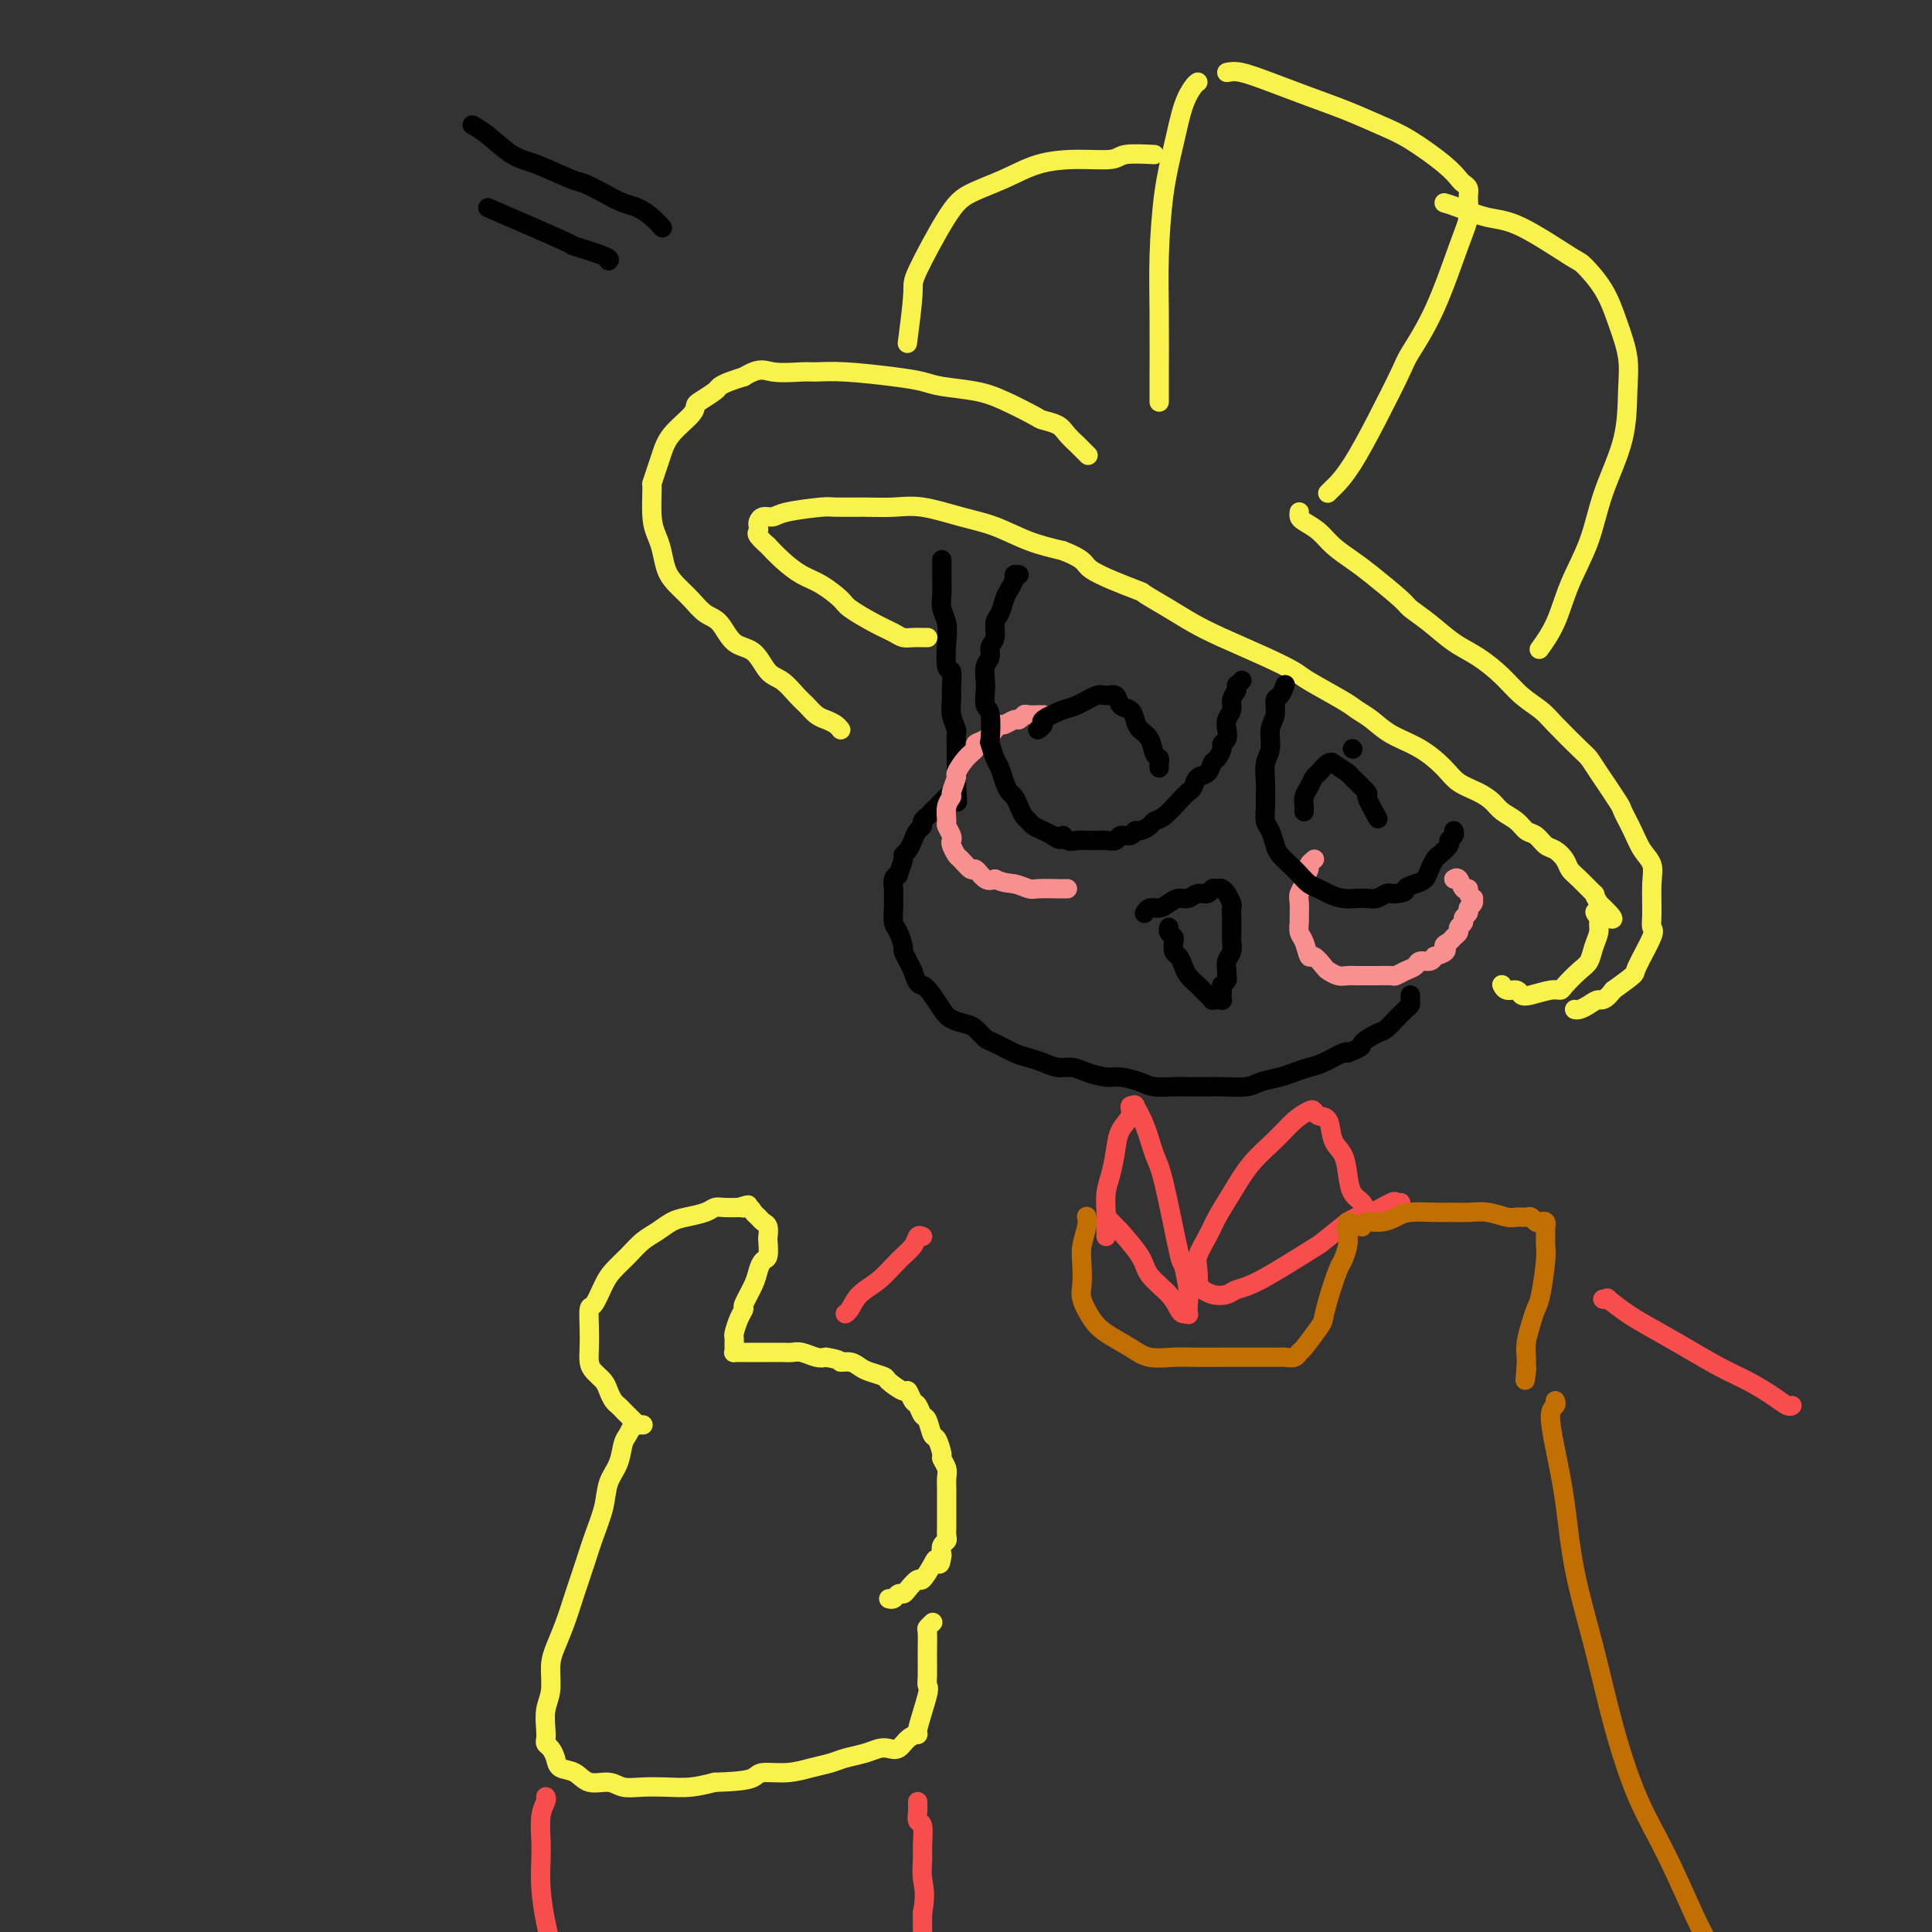<svg viewBox='0 0 400 400' version='1.1' xmlns='http://www.w3.org/2000/svg' xmlns:xlink='http://www.w3.org/1999/xlink'><rect x="0" y="0" width="400" height="400" fill="#333333" stroke="none"/><g fill='none' stroke='rgb(0,0,0)' stroke-width='4' stroke-linecap='round' stroke-linejoin='round'><path d='M195,116c-0.000,-0.118 -0.000,-0.237 0,0c0.000,0.237 0.000,0.829 0,1c-0.000,0.171 -0.001,-0.078 0,0c0.001,0.078 0.004,0.485 0,1c-0.004,0.515 -0.015,1.139 0,2c0.015,0.861 0.056,1.958 0,3c-0.056,1.042 -0.207,2.028 0,3c0.207,0.972 0.773,1.930 1,3c0.227,1.070 0.114,2.254 0,4c-0.114,1.746 -0.228,4.056 0,5c0.228,0.944 0.797,0.523 1,1c0.203,0.477 0.040,1.853 0,3c-0.040,1.147 0.042,2.065 0,3c-0.042,0.935 -0.207,1.885 0,3c0.207,1.115 0.788,2.393 1,3c0.212,0.607 0.057,0.544 0,1c-0.057,0.456 -0.015,1.432 0,2c0.015,0.568 0.004,0.729 0,1c-0.004,0.271 -0.001,0.651 0,1c0.001,0.349 0.000,0.667 0,1c-0.000,0.333 -0.000,0.682 0,1c0.000,0.318 0.000,0.606 0,1c-0.000,0.394 -0.000,0.894 0,1c0.000,0.106 0.000,-0.182 0,0c-0.000,0.182 -0.000,0.833 0,1c0.000,0.167 0.000,-0.151 0,0c-0.000,0.151 -0.000,0.773 0,1c0.000,0.227 0.000,0.061 0,0c-0.000,-0.061 -0.000,-0.017 0,0c0.000,0.017 0.000,0.009 0,0'/><path d='M198,162c0.447,7.360 0.064,2.760 0,1c-0.064,-1.760 0.190,-0.679 0,0c-0.190,0.679 -0.826,0.956 -1,1c-0.174,0.044 0.112,-0.147 0,0c-0.112,0.147 -0.621,0.631 -1,1c-0.379,0.369 -0.626,0.624 -1,1c-0.374,0.376 -0.875,0.874 -1,1c-0.125,0.126 0.125,-0.121 0,0c-0.125,0.121 -0.625,0.609 -1,1c-0.375,0.391 -0.625,0.685 -1,1c-0.375,0.315 -0.874,0.651 -1,1c-0.126,0.349 0.120,0.710 0,1c-0.120,0.290 -0.605,0.509 -1,1c-0.395,0.491 -0.698,1.253 -1,2c-0.302,0.747 -0.602,1.478 -1,2c-0.398,0.522 -0.895,0.835 -1,1c-0.105,0.165 0.182,0.180 0,1c-0.182,0.820 -0.833,2.443 -1,3c-0.167,0.557 0.152,0.048 0,0c-0.152,-0.048 -0.773,0.364 -1,1c-0.227,0.636 -0.061,1.496 0,2c0.061,0.504 0.016,0.653 0,1c-0.016,0.347 -0.001,0.893 0,1c0.001,0.107 -0.010,-0.223 0,0c0.010,0.223 0.040,1.001 0,2c-0.040,0.999 -0.151,2.221 0,3c0.151,0.779 0.565,1.115 1,2c0.435,0.885 0.890,2.320 1,3c0.110,0.680 -0.124,0.606 0,1c0.124,0.394 0.607,1.255 1,2c0.393,0.745 0.697,1.372 1,2'/><path d='M189,201c0.977,3.229 1.420,2.802 2,3c0.580,0.198 1.296,1.022 2,2c0.704,0.978 1.396,2.111 2,3c0.604,0.889 1.118,1.532 2,2c0.882,0.468 2.130,0.759 3,1c0.870,0.241 1.363,0.432 2,1c0.637,0.568 1.419,1.514 2,2c0.581,0.486 0.959,0.512 2,1c1.041,0.488 2.743,1.436 4,2c1.257,0.564 2.068,0.742 3,1c0.932,0.258 1.986,0.595 3,1c1.014,0.405 1.989,0.878 3,1c1.011,0.122 2.060,-0.108 3,0c0.940,0.108 1.773,0.555 3,1c1.227,0.445 2.849,0.890 4,1c1.151,0.110 1.830,-0.114 3,0c1.170,0.114 2.832,0.566 4,1c1.168,0.434 1.842,0.848 3,1c1.158,0.152 2.801,0.040 4,0c1.199,-0.040 1.956,-0.010 3,0c1.044,0.010 2.375,-0.000 3,0c0.625,0.000 0.544,0.011 1,0c0.456,-0.011 1.448,-0.044 3,0c1.552,0.044 3.665,0.166 5,0c1.335,-0.166 1.892,-0.621 3,-1c1.108,-0.379 2.766,-0.683 4,-1c1.234,-0.317 2.043,-0.646 3,-1c0.957,-0.354 2.061,-0.734 3,-1c0.939,-0.266 1.714,-0.418 3,-1c1.286,-0.582 3.082,-1.595 4,-2c0.918,-0.405 0.959,-0.203 1,0'/><path d='M279,218c3.769,-1.422 2.693,-1.475 3,-2c0.307,-0.525 1.998,-1.520 3,-2c1.002,-0.480 1.316,-0.443 2,-1c0.684,-0.557 1.738,-1.707 2,-2c0.262,-0.293 -0.270,0.272 0,0c0.270,-0.272 1.340,-1.379 2,-2c0.660,-0.621 0.909,-0.754 1,-1c0.091,-0.246 0.025,-0.605 0,-1c-0.025,-0.395 -0.007,-0.827 0,-1c0.007,-0.173 0.004,-0.086 0,0'/><path d='M237,189c0.018,-0.032 0.035,-0.064 0,0c-0.035,0.064 -0.123,0.223 0,0c0.123,-0.223 0.456,-0.829 1,-1c0.544,-0.171 1.300,0.094 2,0c0.700,-0.094 1.343,-0.546 2,-1c0.657,-0.454 1.328,-0.910 2,-1c0.672,-0.090 1.346,0.186 2,0c0.654,-0.186 1.288,-0.836 2,-1c0.712,-0.164 1.501,0.156 2,0c0.499,-0.156 0.707,-0.790 1,-1c0.293,-0.210 0.671,0.003 1,0c0.329,-0.003 0.610,-0.222 1,0c0.390,0.222 0.889,0.886 1,1c0.111,0.114 -0.166,-0.323 0,0c0.166,0.323 0.776,1.405 1,2c0.224,0.595 0.061,0.701 0,1c-0.061,0.299 -0.020,0.790 0,2c0.020,1.210 0.020,3.140 0,4c-0.020,0.860 -0.058,0.650 0,1c0.058,0.350 0.213,1.259 0,2c-0.213,0.741 -0.793,1.313 -1,2c-0.207,0.687 -0.041,1.490 0,2c0.041,0.510 -0.041,0.728 0,1c0.041,0.272 0.207,0.599 0,1c-0.207,0.401 -0.786,0.877 -1,1c-0.214,0.123 -0.061,-0.108 0,0c0.061,0.108 0.031,0.554 0,1'/><path d='M253,205c-0.154,3.316 -0.040,1.607 0,1c0.040,-0.607 0.007,-0.110 0,0c-0.007,0.110 0.012,-0.167 0,0c-0.012,0.167 -0.055,0.777 0,1c0.055,0.223 0.207,0.060 0,0c-0.207,-0.060 -0.773,-0.015 -1,0c-0.227,0.015 -0.116,0.001 0,0c0.116,-0.001 0.238,0.011 0,0c-0.238,-0.011 -0.836,-0.043 -1,0c-0.164,0.043 0.107,0.163 0,0c-0.107,-0.163 -0.592,-0.610 -1,-1c-0.408,-0.390 -0.739,-0.724 -1,-1c-0.261,-0.276 -0.452,-0.493 -1,-1c-0.548,-0.507 -1.454,-1.306 -2,-2c-0.546,-0.694 -0.734,-1.285 -1,-2c-0.266,-0.715 -0.611,-1.553 -1,-2c-0.389,-0.447 -0.822,-0.502 -1,-1c-0.178,-0.498 -0.100,-1.440 0,-2c0.100,-0.560 0.223,-0.738 0,-1c-0.223,-0.262 -0.792,-0.606 -1,-1c-0.208,-0.394 -0.056,-0.837 0,-1c0.056,-0.163 0.016,-0.047 0,0c-0.016,0.047 -0.008,0.023 0,0'/></g>
<g fill='none' stroke='rgb(249,242,77)' stroke-width='4' stroke-linecap='round' stroke-linejoin='round'><path d='M133,295c0.120,0.006 0.239,0.013 0,0c-0.239,-0.013 -0.838,-0.045 -1,0c-0.162,0.045 0.111,0.166 0,0c-0.111,-0.166 -0.607,-0.621 -1,-1c-0.393,-0.379 -0.683,-0.682 -1,-1c-0.317,-0.318 -0.661,-0.651 -1,-1c-0.339,-0.349 -0.672,-0.712 -1,-1c-0.328,-0.288 -0.652,-0.499 -1,-1c-0.348,-0.501 -0.720,-1.291 -1,-2c-0.280,-0.709 -0.467,-1.336 -1,-2c-0.533,-0.664 -1.411,-1.366 -2,-2c-0.589,-0.634 -0.888,-1.200 -1,-2c-0.112,-0.800 -0.038,-1.835 0,-3c0.038,-1.165 0.040,-2.461 0,-4c-0.040,-1.539 -0.121,-3.321 0,-4c0.121,-0.679 0.444,-0.255 1,-1c0.556,-0.745 1.345,-2.661 2,-4c0.655,-1.339 1.176,-2.103 2,-3c0.824,-0.897 1.952,-1.928 3,-3c1.048,-1.072 2.017,-2.185 3,-3c0.983,-0.815 1.978,-1.332 3,-2c1.022,-0.668 2.069,-1.485 3,-2c0.931,-0.515 1.747,-0.726 3,-1c1.253,-0.274 2.944,-0.609 4,-1c1.056,-0.391 1.477,-0.836 2,-1c0.523,-0.164 1.150,-0.047 2,0c0.850,0.047 1.925,0.023 3,0'/><path d='M153,250c3.273,-1.070 1.454,-0.245 1,0c-0.454,0.245 0.456,-0.090 1,0c0.544,0.090 0.720,0.606 1,1c0.280,0.394 0.663,0.667 1,1c0.337,0.333 0.627,0.727 1,1c0.373,0.273 0.829,0.426 1,1c0.171,0.574 0.057,1.571 0,2c-0.057,0.429 -0.055,0.290 0,1c0.055,0.710 0.165,2.267 0,3c-0.165,0.733 -0.604,0.640 -1,1c-0.396,0.360 -0.750,1.173 -1,2c-0.250,0.827 -0.396,1.668 -1,3c-0.604,1.332 -1.664,3.154 -2,4c-0.336,0.846 0.054,0.717 0,1c-0.054,0.283 -0.550,0.980 -1,2c-0.450,1.020 -0.854,2.364 -1,3c-0.146,0.636 -0.035,0.563 0,1c0.035,0.437 -0.005,1.385 0,2c0.005,0.615 0.057,0.897 0,1c-0.057,0.103 -0.222,0.028 0,0c0.222,-0.028 0.831,-0.007 1,0c0.169,0.007 -0.104,0.002 0,0c0.104,-0.002 0.584,-0.001 1,0c0.416,0.001 0.769,0.000 1,0c0.231,-0.000 0.340,-0.001 1,0c0.660,0.001 1.871,0.004 3,0c1.129,-0.004 2.175,-0.015 3,0c0.825,0.015 1.427,0.056 2,0c0.573,-0.056 1.116,-0.207 2,0c0.884,0.207 2.110,0.774 3,1c0.890,0.226 1.445,0.113 2,0'/><path d='M171,281c3.525,0.549 2.836,0.921 3,1c0.164,0.079 1.179,-0.135 2,0c0.821,0.135 1.446,0.619 2,1c0.554,0.381 1.037,0.661 2,1c0.963,0.339 2.404,0.739 3,1c0.596,0.261 0.345,0.383 1,1c0.655,0.617 2.217,1.728 3,2c0.783,0.272 0.787,-0.294 1,0c0.213,0.294 0.634,1.449 1,2c0.366,0.551 0.675,0.499 1,1c0.325,0.501 0.666,1.557 1,2c0.334,0.443 0.663,0.275 1,1c0.337,0.725 0.683,2.344 1,3c0.317,0.656 0.607,0.349 1,1c0.393,0.651 0.890,2.259 1,3c0.110,0.741 -0.167,0.614 0,1c0.167,0.386 0.777,1.286 1,2c0.223,0.714 0.060,1.243 0,2c-0.060,0.757 -0.016,1.742 0,2c0.016,0.258 0.004,-0.211 0,0c-0.004,0.211 -0.001,1.104 0,2c0.001,0.896 0.000,1.797 0,2c-0.000,0.203 -0.000,-0.293 0,0c0.000,0.293 0.001,1.374 0,2c-0.001,0.626 -0.004,0.797 0,1c0.004,0.203 0.015,0.438 0,1c-0.015,0.562 -0.056,1.450 0,2c0.056,0.550 0.207,0.764 0,1c-0.207,0.236 -0.774,0.496 -1,1c-0.226,0.504 -0.113,1.252 0,2'/><path d='M195,322c-0.351,3.001 -0.728,1.504 -1,1c-0.272,-0.504 -0.440,-0.016 -1,1c-0.560,1.016 -1.512,2.558 -2,3c-0.488,0.442 -0.512,-0.218 -1,0c-0.488,0.218 -1.441,1.312 -2,2c-0.559,0.688 -0.724,0.969 -1,1c-0.276,0.031 -0.662,-0.188 -1,0c-0.338,0.188 -0.630,0.781 -1,1c-0.370,0.219 -0.820,0.062 -1,0c-0.180,-0.062 -0.090,-0.031 0,0'/><path d='M131,295c0.087,-0.192 0.174,-0.384 0,0c-0.174,0.384 -0.609,1.343 -1,2c-0.391,0.657 -0.738,1.013 -1,2c-0.262,0.987 -0.440,2.604 -1,4c-0.560,1.396 -1.501,2.570 -2,4c-0.499,1.430 -0.556,3.116 -1,5c-0.444,1.884 -1.274,3.967 -2,6c-0.726,2.033 -1.347,4.016 -2,6c-0.653,1.984 -1.337,3.969 -2,6c-0.663,2.031 -1.306,4.107 -2,6c-0.694,1.893 -1.440,3.603 -2,5c-0.560,1.397 -0.934,2.482 -1,4c-0.066,1.518 0.178,3.468 0,5c-0.178,1.532 -0.777,2.648 -1,4c-0.223,1.352 -0.070,2.942 0,4c0.070,1.058 0.059,1.583 0,2c-0.059,0.417 -0.164,0.726 0,1c0.164,0.274 0.598,0.512 1,1c0.402,0.488 0.772,1.226 1,2c0.228,0.774 0.314,1.584 1,2c0.686,0.416 1.970,0.437 3,1c1.030,0.563 1.804,1.667 3,2c1.196,0.333 2.815,-0.106 4,0c1.185,0.106 1.936,0.758 3,1c1.064,0.242 2.440,0.075 4,0c1.560,-0.075 3.305,-0.059 5,0c1.695,0.059 3.342,0.160 5,0c1.658,-0.160 3.329,-0.580 5,-1'/><path d='M148,369c5.776,-0.162 7.217,-0.568 8,-1c0.783,-0.432 0.908,-0.889 2,-1c1.092,-0.111 3.153,0.125 5,0c1.847,-0.125 3.482,-0.612 5,-1c1.518,-0.388 2.920,-0.679 4,-1c1.080,-0.321 1.836,-0.673 3,-1c1.164,-0.327 2.734,-0.630 4,-1c1.266,-0.370 2.228,-0.808 3,-1c0.772,-0.192 1.354,-0.140 2,0c0.646,0.140 1.358,0.367 2,0c0.642,-0.367 1.216,-1.327 2,-2c0.784,-0.673 1.779,-1.060 2,-1c0.221,0.060 -0.333,0.565 0,-1c0.333,-1.565 1.554,-5.200 2,-7c0.446,-1.800 0.119,-1.763 0,-2c-0.119,-0.237 -0.028,-0.747 0,-2c0.028,-1.253 -0.006,-3.250 0,-5c0.006,-1.750 0.053,-3.253 0,-4c-0.053,-0.747 -0.207,-0.740 0,-1c0.207,-0.260 0.773,-0.789 1,-1c0.227,-0.211 0.113,-0.106 0,0'/><path d='M192,132c0.066,-0.001 0.132,-0.003 0,0c-0.132,0.003 -0.462,0.010 -1,0c-0.538,-0.010 -1.282,-0.037 -2,0c-0.718,0.037 -1.408,0.138 -2,0c-0.592,-0.138 -1.085,-0.516 -2,-1c-0.915,-0.484 -2.253,-1.074 -4,-2c-1.747,-0.926 -3.902,-2.190 -5,-3c-1.098,-0.810 -1.140,-1.167 -2,-2c-0.860,-0.833 -2.540,-2.141 -4,-3c-1.460,-0.859 -2.700,-1.270 -4,-2c-1.300,-0.730 -2.660,-1.778 -4,-3c-1.340,-1.222 -2.660,-2.618 -3,-3c-0.340,-0.382 0.301,0.249 0,0c-0.301,-0.249 -1.543,-1.377 -2,-2c-0.457,-0.623 -0.130,-0.741 0,-1c0.130,-0.259 0.064,-0.661 0,-1c-0.064,-0.339 -0.126,-0.617 0,-1c0.126,-0.383 0.439,-0.873 1,-1c0.561,-0.127 1.369,0.110 2,0c0.631,-0.110 1.084,-0.565 3,-1c1.916,-0.435 5.296,-0.850 7,-1c1.704,-0.150 1.731,-0.034 3,0c1.269,0.034 3.779,-0.014 6,0c2.221,0.014 4.153,0.090 6,0c1.847,-0.090 3.608,-0.347 6,0c2.392,0.347 5.414,1.299 8,2c2.586,0.701 4.735,1.150 7,2c2.265,0.850 4.647,2.100 7,3c2.353,0.900 4.676,1.450 7,2'/><path d='M220,114c5.314,2.062 4.100,2.715 6,4c1.900,1.285 6.913,3.200 9,4c2.087,0.800 1.249,0.486 2,1c0.751,0.514 3.091,1.857 5,3c1.909,1.143 3.388,2.086 5,3c1.612,0.914 3.356,1.799 6,3c2.644,1.201 6.188,2.716 9,4c2.812,1.284 4.892,2.335 6,3c1.108,0.665 1.246,0.944 3,2c1.754,1.056 5.125,2.890 7,4c1.875,1.110 2.252,1.497 3,2c0.748,0.503 1.865,1.121 3,2c1.135,0.879 2.288,2.017 4,3c1.712,0.983 3.981,1.810 6,3c2.019,1.190 3.786,2.741 5,4c1.214,1.259 1.876,2.224 3,3c1.124,0.776 2.710,1.364 4,2c1.290,0.636 2.285,1.321 3,2c0.715,0.679 1.150,1.352 2,2c0.850,0.648 2.114,1.272 3,2c0.886,0.728 1.393,1.560 2,2c0.607,0.440 1.314,0.488 2,1c0.686,0.512 1.351,1.486 2,2c0.649,0.514 1.282,0.566 2,1c0.718,0.434 1.523,1.250 2,2c0.477,0.750 0.628,1.436 1,2c0.372,0.564 0.966,1.007 2,2c1.034,0.993 2.509,2.537 3,3c0.491,0.463 -0.003,-0.153 0,0c0.003,0.153 0.501,1.077 1,2'/><path d='M331,187c5.723,5.353 1.530,2.735 0,2c-1.530,-0.735 -0.398,0.412 0,1c0.398,0.588 0.064,0.618 0,1c-0.064,0.382 0.144,1.118 0,2c-0.144,0.882 -0.640,1.911 -1,3c-0.360,1.089 -0.584,2.238 -1,3c-0.416,0.762 -1.025,1.136 -2,2c-0.975,0.864 -2.317,2.219 -3,3c-0.683,0.781 -0.707,0.990 -1,1c-0.293,0.010 -0.856,-0.178 -2,0c-1.144,0.178 -2.871,0.724 -4,1c-1.129,0.276 -1.662,0.284 -2,0c-0.338,-0.284 -0.482,-0.860 -1,-1c-0.518,-0.140 -1.409,0.155 -2,0c-0.591,-0.155 -0.883,-0.758 -1,-1c-0.117,-0.242 -0.058,-0.121 0,0'/><path d='M174,151c0.065,0.087 0.131,0.175 0,0c-0.131,-0.175 -0.457,-0.612 -1,-1c-0.543,-0.388 -1.303,-0.727 -2,-1c-0.697,-0.273 -1.331,-0.480 -2,-1c-0.669,-0.520 -1.375,-1.355 -2,-2c-0.625,-0.645 -1.171,-1.101 -2,-2c-0.829,-0.899 -1.940,-2.240 -3,-3c-1.060,-0.760 -2.069,-0.937 -3,-2c-0.931,-1.063 -1.785,-3.012 -3,-4c-1.215,-0.988 -2.790,-1.016 -4,-2c-1.210,-0.984 -2.054,-2.923 -3,-4c-0.946,-1.077 -1.994,-1.292 -3,-2c-1.006,-0.708 -1.971,-1.908 -3,-3c-1.029,-1.092 -2.122,-2.078 -3,-3c-0.878,-0.922 -1.542,-1.782 -2,-3c-0.458,-1.218 -0.712,-2.793 -1,-4c-0.288,-1.207 -0.610,-2.045 -1,-3c-0.390,-0.955 -0.848,-2.026 -1,-4c-0.152,-1.974 0.001,-4.852 0,-6c-0.001,-1.148 -0.158,-0.566 0,-1c0.158,-0.434 0.631,-1.885 1,-3c0.369,-1.115 0.636,-1.894 1,-3c0.364,-1.106 0.826,-2.538 2,-4c1.174,-1.462 3.059,-2.955 4,-4c0.941,-1.045 0.937,-1.642 1,-2c0.063,-0.358 0.194,-0.477 1,-1c0.806,-0.523 2.288,-1.449 3,-2c0.712,-0.551 0.653,-0.725 1,-1c0.347,-0.275 1.099,-0.650 2,-1c0.901,-0.350 1.950,-0.675 3,-1'/><path d='M154,78c3.348,-2.082 4.218,-1.287 6,-1c1.782,0.287 4.476,0.066 6,0c1.524,-0.066 1.878,0.024 3,0c1.122,-0.024 3.012,-0.162 6,0c2.988,0.162 7.073,0.622 10,1c2.927,0.378 4.697,0.672 6,1c1.303,0.328 2.140,0.690 4,1c1.860,0.310 4.743,0.569 7,1c2.257,0.431 3.888,1.035 6,2c2.112,0.965 4.703,2.291 6,3c1.297,0.709 1.298,0.801 2,1c0.702,0.199 2.104,0.506 3,1c0.896,0.494 1.284,1.177 2,2c0.716,0.823 1.759,1.788 2,2c0.241,0.212 -0.320,-0.327 0,0c0.320,0.327 1.520,1.522 2,2c0.480,0.478 0.240,0.239 0,0'/><path d='M269,106c-0.039,0.351 -0.079,0.702 0,1c0.079,0.298 0.275,0.542 1,1c0.725,0.458 1.977,1.131 3,2c1.023,0.869 1.816,1.933 3,3c1.184,1.067 2.759,2.136 4,3c1.241,0.864 2.148,1.523 4,3c1.852,1.477 4.651,3.773 6,5c1.349,1.227 1.249,1.384 2,2c0.751,0.616 2.353,1.690 4,3c1.647,1.310 3.341,2.854 5,4c1.659,1.146 3.285,1.893 5,3c1.715,1.107 3.520,2.573 5,4c1.480,1.427 2.634,2.815 4,4c1.366,1.185 2.944,2.165 4,3c1.056,0.835 1.590,1.523 3,3c1.410,1.477 3.697,3.741 5,5c1.303,1.259 1.623,1.512 2,2c0.377,0.488 0.810,1.212 2,3c1.190,1.788 3.135,4.642 4,6c0.865,1.358 0.648,1.221 1,2c0.352,0.779 1.271,2.473 2,4c0.729,1.527 1.266,2.885 2,4c0.734,1.115 1.664,1.985 2,3c0.336,1.015 0.079,2.174 0,4c-0.079,1.826 0.020,4.319 0,6c-0.020,1.681 -0.160,2.550 0,3c0.160,0.450 0.620,0.481 0,2c-0.620,1.519 -2.321,4.524 -3,6c-0.679,1.476 -0.337,1.422 -1,2c-0.663,0.578 -2.332,1.789 -4,3'/><path d='M334,205c-1.824,2.420 -2.384,1.969 -3,2c-0.616,0.031 -1.289,0.544 -2,1c-0.711,0.456 -1.461,0.853 -2,1c-0.539,0.147 -0.868,0.042 -1,0c-0.132,-0.042 -0.066,-0.021 0,0'/><path d='M254,15c0.779,-0.154 1.558,-0.309 3,0c1.442,0.309 3.548,1.081 6,2c2.452,0.919 5.251,1.985 8,3c2.749,1.015 5.447,1.977 8,3c2.553,1.023 4.960,2.105 7,3c2.040,0.895 3.713,1.601 6,3c2.287,1.399 5.187,3.489 7,5c1.813,1.511 2.539,2.441 3,3c0.461,0.559 0.656,0.746 1,1c0.344,0.254 0.838,0.574 1,1c0.162,0.426 -0.009,0.958 0,2c0.009,1.042 0.199,2.594 0,4c-0.199,1.406 -0.786,2.665 -2,6c-1.214,3.335 -3.056,8.744 -5,13c-1.944,4.256 -3.992,7.357 -5,9c-1.008,1.643 -0.977,1.826 -2,4c-1.023,2.174 -3.101,6.337 -5,10c-1.899,3.663 -3.619,6.824 -5,9c-1.381,2.176 -2.422,3.367 -3,4c-0.578,0.633 -0.694,0.709 -1,1c-0.306,0.291 -0.802,0.797 -1,1c-0.198,0.203 -0.099,0.101 0,0'/><path d='M248,17c-0.243,0.154 -0.486,0.308 -1,1c-0.514,0.692 -1.301,1.920 -2,4c-0.699,2.080 -1.312,5.010 -2,8c-0.688,2.990 -1.452,6.038 -2,10c-0.548,3.962 -0.879,8.838 -1,13c-0.121,4.162 -0.032,7.610 0,12c0.032,4.390 0.009,9.720 0,13c-0.009,3.280 -0.002,4.508 0,5c0.002,0.492 0.001,0.246 0,0'/><path d='M299,42c0.724,0.210 1.448,0.421 3,1c1.552,0.579 3.931,1.528 6,2c2.069,0.472 3.828,0.469 7,2c3.172,1.531 7.758,4.596 10,6c2.242,1.404 2.142,1.148 3,2c0.858,0.852 2.674,2.814 4,5c1.326,2.186 2.160,4.598 3,7c0.840,2.402 1.685,4.796 2,7c0.315,2.204 0.100,4.218 0,7c-0.100,2.782 -0.084,6.332 -1,10c-0.916,3.668 -2.764,7.453 -4,11c-1.236,3.547 -1.859,6.857 -3,10c-1.141,3.143 -2.801,6.121 -4,9c-1.199,2.879 -1.938,5.660 -3,8c-1.062,2.340 -2.446,4.240 -3,5c-0.554,0.760 -0.277,0.380 0,0'/><path d='M239,32c-2.355,-0.116 -4.710,-0.232 -6,0c-1.290,0.232 -1.513,0.814 -3,1c-1.487,0.186 -4.236,-0.022 -7,0c-2.764,0.022 -5.543,0.276 -8,1c-2.457,0.724 -4.591,1.920 -7,3c-2.409,1.080 -5.094,2.046 -7,3c-1.906,0.954 -3.033,1.897 -5,5c-1.967,3.103 -4.775,8.368 -6,11c-1.225,2.632 -0.868,2.632 -1,5c-0.132,2.368 -0.752,7.105 -1,9c-0.248,1.895 -0.124,0.947 0,0'/></g>
<g fill='none' stroke='rgb(249,144,144)' stroke-width='4' stroke-linecap='round' stroke-linejoin='round'><path d='M272,178c0.122,-0.098 0.244,-0.196 0,0c-0.244,0.196 -0.854,0.686 -1,1c-0.146,0.314 0.171,0.453 0,1c-0.171,0.547 -0.831,1.502 -1,2c-0.169,0.498 0.151,0.538 0,1c-0.151,0.462 -0.773,1.346 -1,2c-0.227,0.654 -0.058,1.080 0,2c0.058,0.920 0.005,2.335 0,3c-0.005,0.665 0.039,0.579 0,1c-0.039,0.421 -0.161,1.349 0,2c0.161,0.651 0.606,1.025 1,2c0.394,0.975 0.739,2.552 1,3c0.261,0.448 0.440,-0.234 1,0c0.560,0.234 1.502,1.383 2,2c0.498,0.617 0.552,0.701 1,1c0.448,0.299 1.290,0.812 2,1c0.710,0.188 1.287,0.050 2,0c0.713,-0.050 1.561,-0.014 2,0c0.439,0.014 0.470,0.004 1,0c0.530,-0.004 1.559,-0.004 2,0c0.441,0.004 0.293,0.013 1,0c0.707,-0.013 2.268,-0.046 3,0c0.732,0.046 0.633,0.171 1,0c0.367,-0.171 1.198,-0.637 2,-1c0.802,-0.363 1.576,-0.623 2,-1c0.424,-0.377 0.499,-0.871 1,-1c0.501,-0.129 1.429,0.106 2,0c0.571,-0.106 0.786,-0.553 1,-1'/><path d='M297,198c3.498,-1.024 2.243,-1.584 2,-2c-0.243,-0.416 0.528,-0.689 1,-1c0.472,-0.311 0.647,-0.661 1,-1c0.353,-0.339 0.883,-0.668 1,-1c0.117,-0.332 -0.180,-0.666 0,-1c0.180,-0.334 0.837,-0.666 1,-1c0.163,-0.334 -0.167,-0.668 0,-1c0.167,-0.332 0.830,-0.663 1,-1c0.170,-0.337 -0.155,-0.681 0,-1c0.155,-0.319 0.788,-0.611 1,-1c0.212,-0.389 0.001,-0.873 0,-1c-0.001,-0.127 0.207,0.102 0,0c-0.207,-0.102 -0.830,-0.535 -1,-1c-0.170,-0.465 0.112,-0.962 0,-1c-0.112,-0.038 -0.618,0.381 -1,0c-0.382,-0.381 -0.641,-1.564 -1,-2c-0.359,-0.436 -0.817,-0.125 -1,0c-0.183,0.125 -0.092,0.062 0,0'/><path d='M216,148c0.128,-0.001 0.256,-0.001 0,0c-0.256,0.001 -0.895,0.004 -1,0c-0.105,-0.004 0.324,-0.016 0,0c-0.324,0.016 -1.400,0.061 -2,0c-0.600,-0.061 -0.724,-0.227 -1,0c-0.276,0.227 -0.703,0.847 -1,1c-0.297,0.153 -0.463,-0.163 -1,0c-0.537,0.163 -1.444,0.803 -2,1c-0.556,0.197 -0.760,-0.050 -1,0c-0.240,0.050 -0.515,0.396 -1,1c-0.485,0.604 -1.182,1.465 -2,2c-0.818,0.535 -1.759,0.743 -2,1c-0.241,0.257 0.219,0.563 0,1c-0.219,0.437 -1.115,1.006 -2,2c-0.885,0.994 -1.758,2.415 -2,3c-0.242,0.585 0.146,0.336 0,1c-0.146,0.664 -0.825,2.243 -1,3c-0.175,0.757 0.153,0.693 0,1c-0.153,0.307 -0.787,0.986 -1,2c-0.213,1.014 -0.005,2.365 0,3c0.005,0.635 -0.191,0.556 0,1c0.191,0.444 0.771,1.413 1,2c0.229,0.587 0.107,0.792 0,1c-0.107,0.208 -0.198,0.418 0,1c0.198,0.582 0.686,1.536 1,2c0.314,0.464 0.454,0.436 1,1c0.546,0.564 1.497,1.718 2,2c0.503,0.282 0.559,-0.309 1,0c0.441,0.309 1.269,1.517 2,2c0.731,0.483 1.366,0.242 2,0'/><path d='M206,182c1.977,0.939 2.921,0.788 4,1c1.079,0.212 2.293,0.789 3,1c0.707,0.211 0.908,0.057 2,0c1.092,-0.057 3.076,-0.015 4,0c0.924,0.015 0.787,0.004 1,0c0.213,-0.004 0.775,-0.001 1,0c0.225,0.001 0.112,0.001 0,0'/></g>
<g fill='none' stroke='rgb(0,0,0)' stroke-width='4' stroke-linecap='round' stroke-linejoin='round'><path d='M211,119c-0.446,-0.063 -0.893,-0.126 -1,0c-0.107,0.126 0.125,0.441 0,1c-0.125,0.559 -0.607,1.361 -1,2c-0.393,0.639 -0.698,1.116 -1,2c-0.302,0.884 -0.602,2.177 -1,3c-0.398,0.823 -0.895,1.178 -1,2c-0.105,0.822 0.182,2.111 0,3c-0.182,0.889 -0.833,1.378 -1,2c-0.167,0.622 0.150,1.379 0,2c-0.150,0.621 -0.769,1.108 -1,2c-0.231,0.892 -0.076,2.191 0,3c0.076,0.809 0.072,1.128 0,2c-0.072,0.872 -0.212,2.296 0,3c0.212,0.704 0.778,0.687 1,2c0.222,1.313 0.101,3.955 0,5c-0.101,1.045 -0.182,0.493 0,1c0.182,0.507 0.626,2.071 1,3c0.374,0.929 0.678,1.221 1,2c0.322,0.779 0.664,2.044 1,3c0.336,0.956 0.668,1.604 1,2c0.332,0.396 0.666,0.540 1,1c0.334,0.460 0.670,1.237 1,2c0.330,0.763 0.655,1.514 1,2c0.345,0.486 0.711,0.708 1,1c0.289,0.292 0.501,0.656 1,1c0.499,0.344 1.285,0.670 2,1c0.715,0.330 1.357,0.665 2,1'/><path d='M218,173c1.966,1.641 1.880,0.244 2,0c0.120,-0.244 0.447,0.667 1,1c0.553,0.333 1.331,0.089 2,0c0.669,-0.089 1.230,-0.023 2,0c0.770,0.023 1.749,0.002 2,0c0.251,-0.002 -0.227,0.015 0,0c0.227,-0.015 1.160,-0.060 2,0c0.840,0.060 1.586,0.227 2,0c0.414,-0.227 0.496,-0.848 1,-1c0.504,-0.152 1.430,0.166 2,0c0.570,-0.166 0.785,-0.816 1,-1c0.215,-0.184 0.431,0.099 1,0c0.569,-0.099 1.490,-0.580 2,-1c0.510,-0.420 0.609,-0.780 1,-1c0.391,-0.220 1.073,-0.301 2,-1c0.927,-0.699 2.097,-2.018 3,-3c0.903,-0.982 1.537,-1.629 2,-2c0.463,-0.371 0.754,-0.465 1,-1c0.246,-0.535 0.448,-1.509 1,-2c0.552,-0.491 1.453,-0.499 2,-1c0.547,-0.501 0.739,-1.495 1,-2c0.261,-0.505 0.592,-0.519 1,-1c0.408,-0.481 0.893,-1.427 1,-2c0.107,-0.573 -0.163,-0.772 0,-1c0.163,-0.228 0.761,-0.484 1,-1c0.239,-0.516 0.119,-1.293 0,-2c-0.119,-0.707 -0.238,-1.344 0,-2c0.238,-0.656 0.833,-1.330 1,-2c0.167,-0.670 -0.095,-1.334 0,-2c0.095,-0.666 0.548,-1.333 1,-2'/><path d='M256,143c0.404,-2.022 -0.088,-1.078 0,-1c0.088,0.078 0.754,-0.710 1,-1c0.246,-0.290 0.070,-0.083 0,0c-0.070,0.083 -0.035,0.041 0,0'/><path d='M266,142c0.081,-0.216 0.161,-0.432 0,0c-0.161,0.432 -0.564,1.512 -1,2c-0.436,0.488 -0.905,0.384 -1,1c-0.095,0.616 0.185,1.953 0,3c-0.185,1.047 -0.834,1.803 -1,3c-0.166,1.197 0.152,2.833 0,4c-0.152,1.167 -0.774,1.864 -1,3c-0.226,1.136 -0.058,2.712 0,4c0.058,1.288 0.005,2.288 0,3c-0.005,0.712 0.039,1.135 0,2c-0.039,0.865 -0.162,2.171 0,3c0.162,0.829 0.610,1.180 1,2c0.390,0.820 0.723,2.107 1,3c0.277,0.893 0.497,1.391 1,2c0.503,0.609 1.289,1.329 2,2c0.711,0.671 1.348,1.294 2,2c0.652,0.706 1.320,1.496 2,2c0.680,0.504 1.373,0.724 2,1c0.627,0.276 1.190,0.610 2,1c0.810,0.390 1.869,0.838 3,1c1.131,0.162 2.334,0.040 3,0c0.666,-0.040 0.794,0.003 1,0c0.206,-0.003 0.489,-0.053 1,0c0.511,0.053 1.250,0.210 2,0c0.750,-0.210 1.510,-0.787 2,-1c0.490,-0.213 0.712,-0.061 1,0c0.288,0.061 0.644,0.030 1,0'/><path d='M289,185c2.527,-0.176 1.843,-0.614 2,-1c0.157,-0.386 1.154,-0.718 2,-1c0.846,-0.282 1.541,-0.513 2,-1c0.459,-0.487 0.682,-1.230 1,-2c0.318,-0.770 0.730,-1.568 1,-2c0.270,-0.432 0.398,-0.498 1,-1c0.602,-0.502 1.678,-1.441 2,-2c0.322,-0.559 -0.110,-0.737 0,-1c0.110,-0.263 0.760,-0.609 1,-1c0.240,-0.391 0.068,-0.826 0,-1c-0.068,-0.174 -0.034,-0.087 0,0'/><path d='M280,155c0.000,0.000 0.100,0.100 0.1,0.1'/><path d='M270,168c-0.006,0.065 -0.013,0.129 0,0c0.013,-0.129 0.044,-0.453 0,-1c-0.044,-0.547 -0.163,-1.317 0,-2c0.163,-0.683 0.609,-1.279 1,-2c0.391,-0.721 0.729,-1.568 1,-2c0.271,-0.432 0.476,-0.448 1,-1c0.524,-0.552 1.367,-1.639 2,-2c0.633,-0.361 1.057,0.006 1,0c-0.057,-0.006 -0.595,-0.384 0,0c0.595,0.384 2.325,1.529 3,2c0.675,0.471 0.297,0.267 1,1c0.703,0.733 2.487,2.403 3,3c0.513,0.597 -0.247,0.122 0,1c0.247,0.878 1.499,3.108 2,4c0.501,0.892 0.250,0.446 0,0'/><path d='M240,159c-0.026,-0.319 -0.052,-0.638 0,-1c0.052,-0.362 0.182,-0.768 0,-1c-0.182,-0.232 -0.678,-0.290 -1,-1c-0.322,-0.710 -0.472,-2.073 -1,-3c-0.528,-0.927 -1.436,-1.419 -2,-2c-0.564,-0.581 -0.785,-1.251 -1,-2c-0.215,-0.749 -0.426,-1.576 -1,-2c-0.574,-0.424 -1.512,-0.446 -2,-1c-0.488,-0.554 -0.527,-1.639 -1,-2c-0.473,-0.361 -1.382,0.001 -2,0c-0.618,-0.001 -0.945,-0.365 -2,0c-1.055,0.365 -2.836,1.461 -4,2c-1.164,0.539 -1.710,0.523 -3,1c-1.290,0.477 -3.325,1.447 -4,2c-0.675,0.553 0.011,0.687 0,1c-0.011,0.313 -0.717,0.804 -1,1c-0.283,0.196 -0.141,0.098 0,0'/><path d='M98,26c-0.215,-0.115 -0.429,-0.230 0,0c0.429,0.230 1.503,0.806 3,2c1.497,1.194 3.418,3.005 5,4c1.582,0.995 2.825,1.174 5,2c2.175,0.826 5.281,2.301 7,3c1.719,0.699 2.049,0.624 3,1c0.951,0.376 2.521,1.204 4,2c1.479,0.796 2.866,1.558 4,2c1.134,0.442 2.015,0.562 3,1c0.985,0.438 2.073,1.195 3,2c0.927,0.805 1.693,1.659 2,2c0.307,0.341 0.153,0.171 0,0'/><path d='M101,43c6.710,2.898 13.419,5.796 16,7c2.581,1.204 1.032,0.715 2,1c0.968,0.285 4.453,1.346 6,2c1.547,0.654 1.156,0.901 1,1c-0.156,0.099 -0.078,0.049 0,0'/></g>
<g fill='none' stroke='rgb(248,77,77)' stroke-width='4' stroke-linecap='round' stroke-linejoin='round'><path d='M284,252c0.097,0.062 0.195,0.124 0,0c-0.195,-0.124 -0.681,-0.435 -1,-1c-0.319,-0.565 -0.471,-1.385 -1,-2c-0.529,-0.615 -1.436,-1.027 -2,-2c-0.564,-0.973 -0.785,-2.509 -1,-4c-0.215,-1.491 -0.425,-2.939 -1,-4c-0.575,-1.061 -1.515,-1.736 -2,-3c-0.485,-1.264 -0.517,-3.119 -1,-4c-0.483,-0.881 -1.419,-0.789 -2,-1c-0.581,-0.211 -0.809,-0.726 -1,-1c-0.191,-0.274 -0.347,-0.308 -1,0c-0.653,0.308 -1.803,0.956 -3,2c-1.197,1.044 -2.442,2.484 -4,4c-1.558,1.516 -3.430,3.109 -5,5c-1.570,1.891 -2.837,4.080 -4,6c-1.163,1.920 -2.220,3.570 -3,5c-0.780,1.430 -1.282,2.641 -2,4c-0.718,1.359 -1.652,2.866 -2,4c-0.348,1.134 -0.109,1.897 0,3c0.109,1.103 0.087,2.548 0,3c-0.087,0.452 -0.238,-0.088 0,0c0.238,0.088 0.864,0.805 1,1c0.136,0.195 -0.217,-0.132 0,0c0.217,0.132 1.004,0.722 2,1c0.996,0.278 2.200,0.246 3,0c0.800,-0.246 1.195,-0.704 2,-1c0.805,-0.296 2.020,-0.430 5,-2c2.980,-1.570 7.725,-4.577 10,-6c2.275,-1.423 2.078,-1.264 3,-2c0.922,-0.736 2.961,-2.368 5,-4'/><path d='M279,253c4.769,-2.652 4.192,-1.782 5,-2c0.808,-0.218 3.000,-1.522 4,-2c1.000,-0.478 0.808,-0.129 1,0c0.192,0.129 0.769,0.037 1,0c0.231,-0.037 0.115,-0.018 0,0'/><path d='M229,256c-0.000,-0.474 -0.001,-0.948 0,-1c0.001,-0.052 0.003,0.319 0,0c-0.003,-0.319 -0.012,-1.327 0,-2c0.012,-0.673 0.043,-1.012 0,-2c-0.043,-0.988 -0.161,-2.624 0,-4c0.161,-1.376 0.602,-2.492 1,-4c0.398,-1.508 0.752,-3.409 1,-5c0.248,-1.591 0.391,-2.874 1,-4c0.609,-1.126 1.686,-2.096 2,-3c0.314,-0.904 -0.134,-1.742 0,-2c0.134,-0.258 0.850,0.066 1,0c0.150,-0.066 -0.264,-0.520 0,0c0.264,0.520 1.208,2.016 2,4c0.792,1.984 1.431,4.457 2,6c0.569,1.543 1.067,2.156 2,6c0.933,3.844 2.302,10.918 3,14c0.698,3.082 0.724,2.171 1,3c0.276,0.829 0.803,3.400 1,5c0.197,1.600 0.064,2.231 0,3c-0.064,0.769 -0.059,1.676 0,2c0.059,0.324 0.174,0.064 0,0c-0.174,-0.064 -0.635,0.068 -1,0c-0.365,-0.068 -0.635,-0.335 -1,-1c-0.365,-0.665 -0.825,-1.729 -2,-3c-1.175,-1.271 -3.063,-2.749 -4,-4c-0.937,-1.251 -0.921,-2.273 -2,-4c-1.079,-1.727 -3.252,-4.157 -4,-5c-0.748,-0.843 -0.071,-0.098 0,0c0.071,0.098 -0.465,-0.451 -1,-1'/><path d='M231,254c-2.500,-2.667 -1.250,-1.333 0,0'/><path d='M332,269c-0.138,-0.020 -0.276,-0.039 0,0c0.276,0.039 0.967,0.138 1,0c0.033,-0.138 -0.590,-0.511 0,0c0.590,0.511 2.393,1.907 4,3c1.607,1.093 3.017,1.882 5,3c1.983,1.118 4.538,2.566 7,4c2.462,1.434 4.831,2.853 7,4c2.169,1.147 4.136,2.020 6,3c1.864,0.980 3.623,2.067 5,3c1.377,0.933 2.371,1.713 3,2c0.629,0.287 0.894,0.082 1,0c0.106,-0.082 0.053,-0.041 0,0'/><path d='M113,372c0.113,0.212 0.226,0.424 0,1c-0.226,0.576 -0.790,1.516 -1,3c-0.210,1.484 -0.065,3.512 0,5c0.065,1.488 0.052,2.438 0,4c-0.052,1.562 -0.142,3.738 0,6c0.142,2.262 0.517,4.611 1,7c0.483,2.389 1.075,4.818 2,7c0.925,2.182 2.185,4.119 3,6c0.815,1.881 1.186,3.708 2,5c0.814,1.292 2.070,2.049 3,3c0.930,0.951 1.532,2.097 3,3c1.468,0.903 3.800,1.562 5,2c1.200,0.438 1.269,0.654 2,1c0.731,0.346 2.125,0.823 5,1c2.875,0.177 7.230,0.056 9,0c1.770,-0.056 0.955,-0.045 2,0c1.045,0.045 3.948,0.125 6,0c2.052,-0.125 3.251,-0.455 5,-1c1.749,-0.545 4.046,-1.305 6,-2c1.954,-0.695 3.563,-1.326 5,-2c1.437,-0.674 2.702,-1.392 4,-2c1.298,-0.608 2.627,-1.105 4,-2c1.373,-0.895 2.788,-2.186 4,-3c1.212,-0.814 2.220,-1.151 3,-2c0.780,-0.849 1.333,-2.211 2,-3c0.667,-0.789 1.447,-1.005 2,-2c0.553,-0.995 0.880,-2.768 1,-4c0.120,-1.232 0.034,-1.923 0,-3c-0.034,-1.077 -0.017,-2.538 0,-4'/><path d='M191,396c0.772,-3.850 0.203,-5.475 0,-7c-0.203,-1.525 -0.040,-2.951 0,-4c0.040,-1.049 -0.042,-1.720 0,-3c0.042,-1.280 0.207,-3.170 0,-4c-0.207,-0.830 -0.788,-0.601 -1,-1c-0.212,-0.399 -0.057,-1.427 0,-2c0.057,-0.573 0.015,-0.693 0,-1c-0.015,-0.307 -0.004,-0.802 0,-1c0.004,-0.198 0.002,-0.099 0,0'/><path d='M191,256c-0.376,-0.163 -0.751,-0.326 -1,0c-0.249,0.326 -0.371,1.141 -1,2c-0.629,0.859 -1.766,1.761 -3,3c-1.234,1.239 -2.565,2.815 -4,4c-1.435,1.185 -2.972,1.977 -4,3c-1.028,1.023 -1.546,2.275 -2,3c-0.454,0.725 -0.844,0.921 -1,1c-0.156,0.079 -0.078,0.039 0,0'/></g>
<g fill='none' stroke='rgb(194,111,1)' stroke-width='4' stroke-linecap='round' stroke-linejoin='round'><path d='M225,252c-0.030,-0.130 -0.060,-0.260 0,0c0.060,0.260 0.211,0.911 0,2c-0.211,1.089 -0.783,2.616 -1,4c-0.217,1.384 -0.079,2.625 0,4c0.079,1.375 0.100,2.886 0,4c-0.100,1.114 -0.321,1.833 0,3c0.321,1.167 1.185,2.782 2,4c0.815,1.218 1.583,2.039 3,3c1.417,0.961 3.483,2.061 5,3c1.517,0.939 2.485,1.716 4,2c1.515,0.284 3.578,0.076 5,0c1.422,-0.076 2.204,-0.020 4,0c1.796,0.020 4.607,0.005 6,0c1.393,-0.005 1.368,-0.001 2,0c0.632,0.001 1.923,0.000 3,0c1.077,-0.000 1.941,0.001 3,0c1.059,-0.001 2.312,-0.004 3,0c0.688,0.004 0.812,0.015 1,0c0.188,-0.015 0.439,-0.056 1,0c0.561,0.056 1.432,0.210 2,0c0.568,-0.210 0.834,-0.784 1,-1c0.166,-0.216 0.233,-0.076 1,-1c0.767,-0.924 2.233,-2.914 3,-4c0.767,-1.086 0.836,-1.267 1,-2c0.164,-0.733 0.422,-2.017 1,-4c0.578,-1.983 1.474,-4.666 2,-6c0.526,-1.334 0.680,-1.321 1,-2c0.320,-0.679 0.806,-2.051 1,-3c0.194,-0.949 0.097,-1.474 0,-2'/><path d='M279,256c1.702,-4.337 0.456,-2.678 0,-2c-0.456,0.678 -0.123,0.375 0,0c0.123,-0.375 0.035,-0.821 0,-1c-0.035,-0.179 -0.018,-0.089 0,0'/><path d='M282,254c0.159,-0.445 0.318,-0.890 1,-1c0.682,-0.110 1.886,0.114 3,0c1.114,-0.114 2.139,-0.566 3,-1c0.861,-0.434 1.559,-0.849 3,-1c1.441,-0.151 3.625,-0.037 5,0c1.375,0.037 1.940,-0.004 3,0c1.060,0.004 2.617,0.054 4,0c1.383,-0.054 2.594,-0.212 4,0c1.406,0.212 3.007,0.792 4,1c0.993,0.208 1.379,0.042 2,0c0.621,-0.042 1.477,0.040 2,0c0.523,-0.040 0.715,-0.203 1,0c0.285,0.203 0.665,0.771 1,1c0.335,0.229 0.626,0.118 1,0c0.374,-0.118 0.832,-0.242 1,0c0.168,0.242 0.045,0.852 0,1c-0.045,0.148 -0.012,-0.164 0,0c0.012,0.164 0.004,0.805 0,1c-0.004,0.195 -0.004,-0.057 0,0c0.004,0.057 0.012,0.423 0,1c-0.012,0.577 -0.044,1.364 0,2c0.044,0.636 0.166,1.121 0,3c-0.166,1.879 -0.619,5.150 -1,7c-0.381,1.850 -0.691,2.277 -1,3c-0.309,0.723 -0.619,1.740 -1,3c-0.381,1.260 -0.833,2.762 -1,4c-0.167,1.238 -0.048,2.211 0,3c0.048,0.789 0.024,1.395 0,2'/><path d='M316,283c-0.467,4.889 -0.133,2.111 0,1c0.133,-1.111 0.067,-0.556 0,0'/><path d='M322,290c0.130,0.342 0.260,0.685 0,1c-0.260,0.315 -0.909,0.604 -1,2c-0.091,1.396 0.375,3.899 1,7c0.625,3.101 1.407,6.801 2,11c0.593,4.199 0.995,8.898 2,14c1.005,5.102 2.612,10.607 4,16c1.388,5.393 2.556,10.673 4,16c1.444,5.327 3.165,10.700 5,15c1.835,4.300 3.784,7.529 6,12c2.216,4.471 4.699,10.186 6,13c1.301,2.814 1.420,2.726 2,4c0.580,1.274 1.619,3.908 3,6c1.381,2.092 3.103,3.640 4,5c0.897,1.360 0.971,2.531 1,3c0.029,0.469 0.015,0.234 0,0'/></g>
</svg>